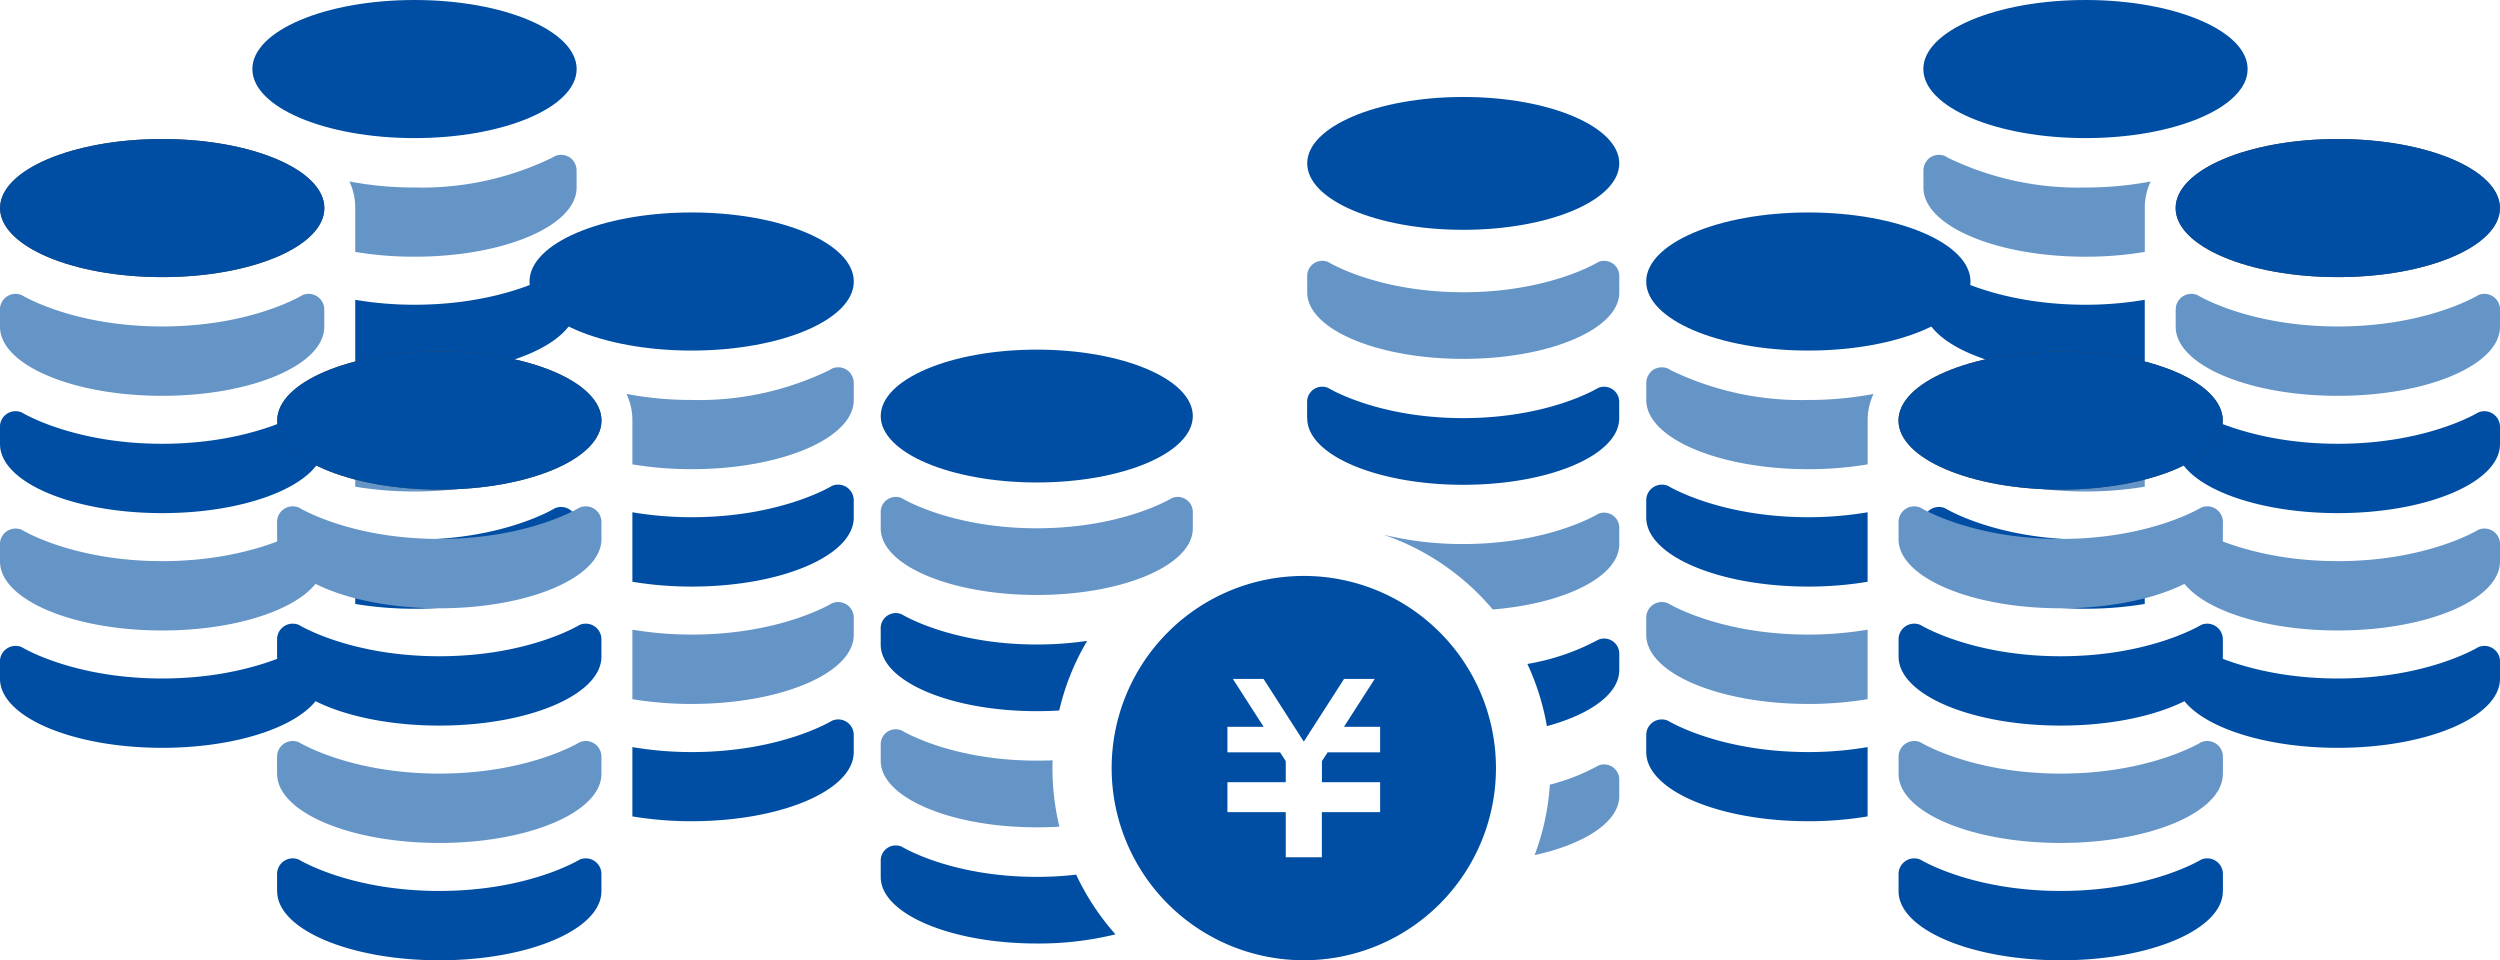 <svg xmlns="http://www.w3.org/2000/svg" width="223.568" height="85.875" viewBox="0 0 223.568 85.875">
  <g id="Group_23381" data-name="Group 23381" transform="translate(-871.217 -688.726)">
    <g id="財宝アイコン_円タイプ" data-name="財宝アイコン　円タイプ" transform="translate(835.416 543.617)">
      <path id="Path_47253" data-name="Path 47253" d="M142.472,251.989c0,3.279-6.248,5.938-13.954,5.938s-13.954-2.659-13.954-5.938,6.244-5.942,13.954-5.942S142.472,248.706,142.472,251.989Z" transform="translate(-0.001 -69.672)" fill="#004ea3"/>
      <path id="Path_47254" data-name="Path 47254" d="M114.562,302.657c0,3.283,6.244,5.942,13.954,5.942s13.954-2.659,13.954-5.942v-1.473a1.348,1.348,0,0,0-1.882-1.243s-4.366,2.694-12.072,2.694-12.072-2.694-12.072-2.694a1.346,1.346,0,0,0-1.883,1.243v1.473Z" transform="translate(0 -110.284)" fill="#6594c7"/>
      <path id="Path_47255" data-name="Path 47255" d="M133.024,344.748a21.928,21.928,0,0,0-2.5,6.225c-.662.042-1.328.061-2.013.061-7.7,0-13.951-2.663-13.951-5.946v-1.469a1.348,1.348,0,0,1,1.879-1.247s4.37,2.7,12.072,2.7A30.746,30.746,0,0,0,133.024,344.748Z" transform="translate(0 -142.328)" fill="#004ea3"/>
      <path id="Path_47256" data-name="Path 47256" d="M130.541,393.4c-.658.042-1.343.061-2.028.061-7.7,0-13.951-2.663-13.951-5.938v-1.477a1.344,1.344,0,0,1,1.879-1.243s4.37,2.694,12.072,2.694c.49,0,.96-.008,1.424-.027-.015.233-.015.463-.015.7A22.107,22.107,0,0,0,130.541,393.4Z" transform="translate(-0.001 -174.367)" fill="#6594c7"/>
      <path id="Path_47257" data-name="Path 47257" d="M135.553,435.066a28.758,28.758,0,0,1-7.04.819c-7.7,0-13.951-2.659-13.951-5.938V428.47a1.344,1.344,0,0,1,1.879-1.244s4.37,2.7,12.072,2.7a30.352,30.352,0,0,0,3.524-.2A22.348,22.348,0,0,0,135.553,435.066Z" transform="translate(0 -206.401)" fill="#004ea3"/>
      <path id="Path_47258" data-name="Path 47258" d="M216.075,328.7a17.184,17.184,0,1,0,17.184,17.184A17.185,17.185,0,0,0,216.075,328.7Zm6.83,15.776h-4.7l-.509.784v1.886H222.9v2.675h-5.211v4.037H214.46v-4.037h-5.215v-2.675h5.215v-1.883l-.509-.788h-4.706v-2.284h3.237l-2.751-4.281h2.743l3.6,5.606,3.6-5.606h2.743l-2.751,4.281H222.9v2.285Z" transform="translate(-63.678 -132.087)" fill="#004ea3"/>
      <path id="Path_47259" data-name="Path 47259" d="M298.207,159.719c0,3.283-6.248,5.942-13.954,5.942S270.3,163,270.3,159.719s6.244-5.938,13.954-5.938S298.207,156.44,298.207,159.719Z" transform="translate(-117.599)" fill="#004ea3"/>
      <path id="Path_47260" data-name="Path 47260" d="M270.3,262.417c0,3.283,6.244,5.942,13.954,5.942S298.2,265.7,298.2,262.417V260.94a1.352,1.352,0,0,0-1.882-1.244s-4.366,2.7-12.072,2.7-12.072-2.7-12.072-2.7a1.35,1.35,0,0,0-1.883,1.244v1.477Z" transform="translate(-117.598 -79.896)" fill="#004ea3"/>
      <path id="Path_47261" data-name="Path 47261" d="M270.3,216.448c0,3.279,6.244,5.938,13.954,5.938s13.954-2.659,13.954-5.938v-1.477a1.352,1.352,0,0,0-1.882-1.243s-4.366,2.7-12.072,2.7-12.072-2.7-12.072-2.7a1.35,1.35,0,0,0-1.883,1.243v1.477Z" transform="translate(-117.598 -45.184)" fill="#6594c7"/>
      <path id="Path_47262" data-name="Path 47262" d="M360.319,397.748a1.349,1.349,0,0,0-1.274-.115,18.247,18.247,0,0,1-4.324,1.7,21.816,21.816,0,0,1-1.362,6.3c4.492-.983,7.568-2.977,7.568-5.276v-1.477A1.346,1.346,0,0,0,360.319,397.748Z" transform="translate(-180.32 -184.055)" fill="#6594c7"/>
      <path id="Path_47263" data-name="Path 47263" d="M358.313,351.776a1.339,1.339,0,0,0-1.274-.115,20.483,20.483,0,0,1-6.336,2.162,21.916,21.916,0,0,1,1.745,5.563c3.887-1.052,6.474-2.9,6.474-5.009V352.9A1.341,1.341,0,0,0,358.313,351.776Z" transform="translate(-178.314 -149.34)" fill="#004ea3"/>
      <path id="Path_47264" data-name="Path 47264" d="M318.622,305.794a1.349,1.349,0,0,0-1.274-.115s-4.366,2.7-12.072,2.7a29.646,29.646,0,0,1-7.136-.838,22.142,22.142,0,0,1,9.776,6.692c6.44-.528,11.314-2.935,11.314-5.831v-1.477A1.346,1.346,0,0,0,318.622,305.794Z" transform="translate(-138.623 -114.619)" fill="#6594c7"/>
    </g>
    <g id="コインの無料アイコン" transform="translate(1043.216 688.726)">
      <path id="Path_47265" data-name="Path 47265" d="M58.594,101.364c0,3.408,6.494,6.172,14.5,6.172s14.5-2.763,14.5-6.172-6.492-6.176-14.5-6.176S58.594,97.951,58.594,101.364Z" transform="translate(-36.032 -82.755)" fill="#4b4b4b"/>
      <path id="Path_47266" data-name="Path 47266" d="M87.6,445.16c0,3.412-6.492,6.176-14.5,6.176s-14.5-2.763-14.5-6.176v-1.533a1.4,1.4,0,0,1,1.955-1.292s4.539,2.8,12.547,2.8,12.549-2.8,12.549-2.8a1.4,1.4,0,0,1,1.955,1.292v1.533Z" transform="translate(-36.031 -384.46)" fill="#004ea3"/>
      <path id="Path_47267" data-name="Path 47267" d="M87.6,364.816c0,3.412-6.492,6.176-14.5,6.176s-14.5-2.763-14.5-6.176v-1.533a1.4,1.4,0,0,1,1.955-1.292s4.539,2.8,12.547,2.8,12.549-2.8,12.549-2.8a1.4,1.4,0,0,1,1.955,1.292v1.533Z" transform="translate(-36.031 -314.61)" fill="#6594c7"/>
      <path id="Path_47268" data-name="Path 47268" d="M87.6,284.487c0,3.41-6.492,6.172-14.5,6.172s-14.5-2.761-14.5-6.172V282.95a1.4,1.4,0,0,1,1.955-1.292s4.539,2.8,12.547,2.8,12.549-2.8,12.549-2.8A1.4,1.4,0,0,1,87.6,282.95v1.537Z" transform="translate(-36.031 -244.772)" fill="#004ea3"/>
      <path id="Path_47269" data-name="Path 47269" d="M87.6,204.152c0,3.41-6.492,6.176-14.5,6.176s-14.5-2.765-14.5-6.176v-1.535a1.4,1.4,0,0,1,1.955-1.292s4.539,2.8,12.547,2.8,12.549-2.8,12.549-2.8a1.4,1.4,0,0,1,1.955,1.292Z" transform="translate(-36.032 -174.93)" fill="#6594c7"/>
      <path id="Path_47270" data-name="Path 47270" d="M231.344,6.176c0,3.408,6.494,6.174,14.5,6.174s14.5-2.765,14.5-6.174S253.857,0,245.846,0,231.344,2.763,231.344,6.176Z" transform="translate(-231.344 0)" fill="#004ea3"/>
      <path id="Path_47271" data-name="Path 47271" d="M301.812,348.442v1.535c0,3.412,6.494,6.176,14.49,6.176a31.968,31.968,0,0,0,5.306-.429v-6.2a31.308,31.308,0,0,1-5.306.445c-8,0-12.541-2.8-12.541-2.8a1.387,1.387,0,0,0-1.949,1.282Z" transform="translate(-301.808 -301.714)" fill="#004ea3"/>
      <path id="Path_47272" data-name="Path 47272" d="M301.812,268.127v1.535c0,3.412,6.494,6.174,14.49,6.174a32.192,32.192,0,0,0,5.306-.427v-6.217a31.765,31.765,0,0,1-5.306.441c-8,0-12.541-2.8-12.541-2.8a1.423,1.423,0,0,0-1.327.122A1.4,1.4,0,0,0,301.812,268.127Z" transform="translate(-301.808 -231.884)" fill="#6594c7"/>
      <path id="Path_47273" data-name="Path 47273" d="M301.812,187.746v1.535c0,3.412,6.494,6.174,14.49,6.174a31.964,31.964,0,0,0,5.306-.431V188.81a31.546,31.546,0,0,1-5.306.441c-8,0-12.541-2.8-12.541-2.8a1.4,1.4,0,0,0-1.949,1.3Z" transform="translate(-301.808 -161.999)" fill="#004ea3"/>
      <path id="Path_47274" data-name="Path 47274" d="M297.8,107.415v1.531c0,3.412,6.494,6.176,14.49,6.176a31.971,31.971,0,0,0,5.306-.429V110.77a5.485,5.485,0,0,1,.525-2.376,30.873,30.873,0,0,1-5.831.539,26.677,26.677,0,0,1-12.249-2.637c-.2-.114-.292-.167-.292-.167a1.415,1.415,0,0,0-1.327.11,1.278,1.278,0,0,0-.429.469A1.388,1.388,0,0,0,297.8,107.415Z" transform="translate(-297.792 -92.165)" fill="#6594c7"/>
      <path id="Path_47275" data-name="Path 47275" d="M58.594,101.364c0,3.408,6.494,6.172,14.5,6.172s14.5-2.763,14.5-6.172-6.492-6.176-14.5-6.176S58.594,97.951,58.594,101.364Z" transform="translate(-36.032 -82.755)" fill="#004ea3"/>
    </g>
    <g id="コインの無料アイコン-2" data-name="コインの無料アイコン" transform="translate(1018.432 707.726)">
      <path id="Path_47265-2" data-name="Path 47265" d="M58.594,101.364c0,3.408,6.494,6.172,14.5,6.172s14.5-2.763,14.5-6.172-6.492-6.176-14.5-6.176S58.594,97.951,58.594,101.364Z" transform="translate(-36.032 -82.755)" fill="#4b4b4b"/>
      <path id="Path_47266-2" data-name="Path 47266" d="M87.6,445.16c0,3.412-6.492,6.176-14.5,6.176s-14.5-2.763-14.5-6.176v-1.533a1.4,1.4,0,0,1,1.955-1.292s4.539,2.8,12.547,2.8,12.549-2.8,12.549-2.8a1.4,1.4,0,0,1,1.955,1.292v1.533Z" transform="translate(-36.031 -384.46)" fill="#004ea3"/>
      <path id="Path_47267-2" data-name="Path 47267" d="M87.6,364.816c0,3.412-6.492,6.176-14.5,6.176s-14.5-2.763-14.5-6.176v-1.533a1.4,1.4,0,0,1,1.955-1.292s4.539,2.8,12.547,2.8,12.549-2.8,12.549-2.8a1.4,1.4,0,0,1,1.955,1.292v1.533Z" transform="translate(-36.031 -314.61)" fill="#6594c7"/>
      <path id="Path_47268-2" data-name="Path 47268" d="M87.6,284.487c0,3.41-6.492,6.172-14.5,6.172s-14.5-2.761-14.5-6.172V282.95a1.4,1.4,0,0,1,1.955-1.292s4.539,2.8,12.547,2.8,12.549-2.8,12.549-2.8A1.4,1.4,0,0,1,87.6,282.95v1.537Z" transform="translate(-36.031 -244.772)" fill="#004ea3"/>
      <path id="Path_47269-2" data-name="Path 47269" d="M87.6,204.152c0,3.41-6.492,6.176-14.5,6.176s-14.5-2.765-14.5-6.176v-1.535a1.4,1.4,0,0,1,1.955-1.292s4.539,2.8,12.547,2.8,12.549-2.8,12.549-2.8a1.4,1.4,0,0,1,1.955,1.292Z" transform="translate(-36.032 -174.93)" fill="#6594c7"/>
      <path id="Path_47270-2" data-name="Path 47270" d="M231.344,6.176c0,3.408,6.494,6.174,14.5,6.174s14.5-2.765,14.5-6.174S253.857,0,245.846,0,231.344,2.763,231.344,6.176Z" transform="translate(-231.344 0)" fill="#004ea3"/>
      <path id="Path_47271-2" data-name="Path 47271" d="M301.812,348.442v1.535c0,3.412,6.494,6.176,14.49,6.176a31.968,31.968,0,0,0,5.306-.429v-6.2a31.308,31.308,0,0,1-5.306.445c-8,0-12.541-2.8-12.541-2.8a1.387,1.387,0,0,0-1.949,1.282Z" transform="translate(-301.808 -301.714)" fill="#004ea3"/>
      <path id="Path_47272-2" data-name="Path 47272" d="M301.812,268.127v1.535c0,3.412,6.494,6.174,14.49,6.174a32.192,32.192,0,0,0,5.306-.427v-6.217a31.765,31.765,0,0,1-5.306.441c-8,0-12.541-2.8-12.541-2.8a1.423,1.423,0,0,0-1.327.122A1.4,1.4,0,0,0,301.812,268.127Z" transform="translate(-301.808 -231.884)" fill="#6594c7"/>
      <path id="Path_47273-2" data-name="Path 47273" d="M301.812,187.746v1.535c0,3.412,6.494,6.174,14.49,6.174a31.964,31.964,0,0,0,5.306-.431V188.81a31.546,31.546,0,0,1-5.306.441c-8,0-12.541-2.8-12.541-2.8a1.4,1.4,0,0,0-1.949,1.3Z" transform="translate(-301.808 -161.999)" fill="#004ea3"/>
      <path id="Path_47274-2" data-name="Path 47274" d="M297.8,107.415v1.531c0,3.412,6.494,6.176,14.49,6.176a31.971,31.971,0,0,0,5.306-.429V110.77a5.485,5.485,0,0,1,.525-2.376,30.873,30.873,0,0,1-5.831.539,26.677,26.677,0,0,1-12.249-2.637c-.2-.114-.292-.167-.292-.167a1.415,1.415,0,0,0-1.327.11,1.278,1.278,0,0,0-.429.469A1.388,1.388,0,0,0,297.8,107.415Z" transform="translate(-297.792 -92.165)" fill="#6594c7"/>
      <path id="Path_47275-2" data-name="Path 47275" d="M58.594,101.364c0,3.408,6.494,6.172,14.5,6.172s14.5-2.763,14.5-6.172-6.492-6.176-14.5-6.176S58.594,97.951,58.594,101.364Z" transform="translate(-36.032 -82.755)" fill="#004ea3"/>
    </g>
    <g id="コインの無料アイコン-3" data-name="コインの無料アイコン" transform="translate(871.217 688.726)">
      <path id="Path_47265-3" data-name="Path 47265" d="M87.6,101.364c0,3.408-6.494,6.172-14.5,6.172s-14.5-2.763-14.5-6.172,6.492-6.176,14.5-6.176S87.6,97.951,87.6,101.364Z" transform="translate(-58.594 -82.755)" fill="#4b4b4b"/>
      <path id="Path_47266-3" data-name="Path 47266" d="M58.593,445.16c0,3.412,6.492,6.176,14.5,6.176s14.5-2.763,14.5-6.176v-1.533a1.4,1.4,0,0,0-1.955-1.292s-4.539,2.8-12.547,2.8-12.549-2.8-12.549-2.8a1.4,1.4,0,0,0-1.955,1.292v1.533Z" transform="translate(-58.593 -384.46)" fill="#004ea3"/>
      <path id="Path_47267-3" data-name="Path 47267" d="M58.593,364.816c0,3.412,6.492,6.176,14.5,6.176s14.5-2.763,14.5-6.176v-1.533a1.4,1.4,0,0,0-1.955-1.292s-4.539,2.8-12.547,2.8-12.549-2.8-12.549-2.8a1.4,1.4,0,0,0-1.955,1.292v1.533Z" transform="translate(-58.593 -314.61)" fill="#6594c7"/>
      <path id="Path_47268-3" data-name="Path 47268" d="M58.593,284.487c0,3.41,6.492,6.172,14.5,6.172s14.5-2.761,14.5-6.172V282.95a1.4,1.4,0,0,0-1.955-1.292s-4.539,2.8-12.547,2.8-12.549-2.8-12.549-2.8a1.4,1.4,0,0,0-1.955,1.292v1.537Z" transform="translate(-58.593 -244.772)" fill="#004ea3"/>
      <path id="Path_47269-3" data-name="Path 47269" d="M58.594,204.152c0,3.41,6.492,6.176,14.5,6.176s14.5-2.765,14.5-6.176v-1.535a1.4,1.4,0,0,0-1.955-1.292s-4.539,2.8-12.547,2.8-12.549-2.8-12.549-2.8a1.4,1.4,0,0,0-1.955,1.292Z" transform="translate(-58.594 -174.931)" fill="#6594c7"/>
      <path id="Path_47270-3" data-name="Path 47270" d="M260.349,6.176c0,3.408-6.494,6.174-14.5,6.174s-14.5-2.765-14.5-6.174S237.836,0,245.846,0,260.349,2.763,260.349,6.176Z" transform="translate(-208.78)" fill="#004ea3"/>
      <path id="Path_47271-3" data-name="Path 47271" d="M321.608,348.442v1.535c0,3.412-6.494,6.176-14.49,6.176a31.968,31.968,0,0,1-5.306-.429v-6.2a31.308,31.308,0,0,0,5.306.445c8,0,12.541-2.8,12.541-2.8a1.387,1.387,0,0,1,1.949,1.282Z" transform="translate(-270.044 -301.714)" fill="#004ea3"/>
      <path id="Path_47272-3" data-name="Path 47272" d="M321.608,268.127v1.535c0,3.412-6.494,6.174-14.49,6.174a32.192,32.192,0,0,1-5.306-.427v-6.217a31.765,31.765,0,0,0,5.306.441c8,0,12.541-2.8,12.541-2.8a1.423,1.423,0,0,1,1.327.122A1.4,1.4,0,0,1,321.608,268.127Z" transform="translate(-270.044 -231.884)" fill="#6594c7"/>
      <path id="Path_47273-3" data-name="Path 47273" d="M321.608,187.746v1.535c0,3.412-6.494,6.174-14.49,6.174a31.964,31.964,0,0,1-5.306-.431V188.81a31.546,31.546,0,0,0,5.306.441c8,0,12.541-2.8,12.541-2.8a1.4,1.4,0,0,1,1.949,1.3Z" transform="translate(-270.044 -161.999)" fill="#004ea3"/>
      <path id="Path_47274-3" data-name="Path 47274" d="M318.117,107.415v1.531c0,3.412-6.494,6.176-14.49,6.176a31.971,31.971,0,0,1-5.306-.429V110.77a5.485,5.485,0,0,0-.525-2.376,30.873,30.873,0,0,0,5.831.539,26.677,26.677,0,0,0,12.249-2.637c.2-.114.292-.167.292-.167a1.415,1.415,0,0,1,1.327.11,1.278,1.278,0,0,1,.429.469A1.388,1.388,0,0,1,318.117,107.415Z" transform="translate(-266.553 -92.166)" fill="#6594c7"/>
      <path id="Path_47275-3" data-name="Path 47275" d="M87.6,101.364c0,3.408-6.494,6.172-14.5,6.172s-14.5-2.763-14.5-6.172,6.492-6.176,14.5-6.176S87.6,97.951,87.6,101.364Z" transform="translate(-58.594 -82.755)" fill="#004ea3"/>
    </g>
    <g id="コインの無料アイコン-4" data-name="コインの無料アイコン" transform="translate(896.001 707.726)">
      <path id="Path_47265-4" data-name="Path 47265" d="M87.6,101.364c0,3.408-6.494,6.172-14.5,6.172s-14.5-2.763-14.5-6.172,6.492-6.176,14.5-6.176S87.6,97.951,87.6,101.364Z" transform="translate(-58.594 -82.755)" fill="#4b4b4b"/>
      <path id="Path_47266-4" data-name="Path 47266" d="M58.593,445.16c0,3.412,6.492,6.176,14.5,6.176s14.5-2.763,14.5-6.176v-1.533a1.4,1.4,0,0,0-1.955-1.292s-4.539,2.8-12.547,2.8-12.549-2.8-12.549-2.8a1.4,1.4,0,0,0-1.955,1.292v1.533Z" transform="translate(-58.593 -384.46)" fill="#004ea3"/>
      <path id="Path_47267-4" data-name="Path 47267" d="M58.593,364.816c0,3.412,6.492,6.176,14.5,6.176s14.5-2.763,14.5-6.176v-1.533a1.4,1.4,0,0,0-1.955-1.292s-4.539,2.8-12.547,2.8-12.549-2.8-12.549-2.8a1.4,1.4,0,0,0-1.955,1.292v1.533Z" transform="translate(-58.593 -314.61)" fill="#6594c7"/>
      <path id="Path_47268-4" data-name="Path 47268" d="M58.593,284.487c0,3.41,6.492,6.172,14.5,6.172s14.5-2.761,14.5-6.172V282.95a1.4,1.4,0,0,0-1.955-1.292s-4.539,2.8-12.547,2.8-12.549-2.8-12.549-2.8a1.4,1.4,0,0,0-1.955,1.292v1.537Z" transform="translate(-58.593 -244.772)" fill="#004ea3"/>
      <path id="Path_47269-4" data-name="Path 47269" d="M58.594,204.152c0,3.41,6.492,6.176,14.5,6.176s14.5-2.765,14.5-6.176v-1.535a1.4,1.4,0,0,0-1.955-1.292s-4.539,2.8-12.547,2.8-12.549-2.8-12.549-2.8a1.4,1.4,0,0,0-1.955,1.292Z" transform="translate(-58.594 -174.931)" fill="#6594c7"/>
      <path id="Path_47270-4" data-name="Path 47270" d="M260.349,6.176c0,3.408-6.494,6.174-14.5,6.174s-14.5-2.765-14.5-6.174S237.836,0,245.846,0,260.349,2.763,260.349,6.176Z" transform="translate(-208.78)" fill="#004ea3"/>
      <path id="Path_47271-4" data-name="Path 47271" d="M321.608,348.442v1.535c0,3.412-6.494,6.176-14.49,6.176a31.968,31.968,0,0,1-5.306-.429v-6.2a31.308,31.308,0,0,0,5.306.445c8,0,12.541-2.8,12.541-2.8a1.387,1.387,0,0,1,1.949,1.282Z" transform="translate(-270.044 -301.714)" fill="#004ea3"/>
      <path id="Path_47272-4" data-name="Path 47272" d="M321.608,268.127v1.535c0,3.412-6.494,6.174-14.49,6.174a32.192,32.192,0,0,1-5.306-.427v-6.217a31.765,31.765,0,0,0,5.306.441c8,0,12.541-2.8,12.541-2.8a1.423,1.423,0,0,1,1.327.122A1.4,1.4,0,0,1,321.608,268.127Z" transform="translate(-270.044 -231.884)" fill="#6594c7"/>
      <path id="Path_47273-4" data-name="Path 47273" d="M321.608,187.746v1.535c0,3.412-6.494,6.174-14.49,6.174a31.964,31.964,0,0,1-5.306-.431V188.81a31.546,31.546,0,0,0,5.306.441c8,0,12.541-2.8,12.541-2.8a1.4,1.4,0,0,1,1.949,1.3Z" transform="translate(-270.044 -161.999)" fill="#004ea3"/>
      <path id="Path_47274-4" data-name="Path 47274" d="M318.117,107.415v1.531c0,3.412-6.494,6.176-14.49,6.176a31.971,31.971,0,0,1-5.306-.429V110.77a5.485,5.485,0,0,0-.525-2.376,30.873,30.873,0,0,0,5.831.539,26.677,26.677,0,0,0,12.249-2.637c.2-.114.292-.167.292-.167a1.415,1.415,0,0,1,1.327.11,1.278,1.278,0,0,1,.429.469A1.388,1.388,0,0,1,318.117,107.415Z" transform="translate(-266.553 -92.166)" fill="#6594c7"/>
      <path id="Path_47275-4" data-name="Path 47275" d="M87.6,101.364c0,3.408-6.494,6.172-14.5,6.172s-14.5-2.763-14.5-6.172,6.492-6.176,14.5-6.176S87.6,97.951,87.6,101.364Z" transform="translate(-58.594 -82.755)" fill="#004ea3"/>
    </g>
  </g>
</svg>
